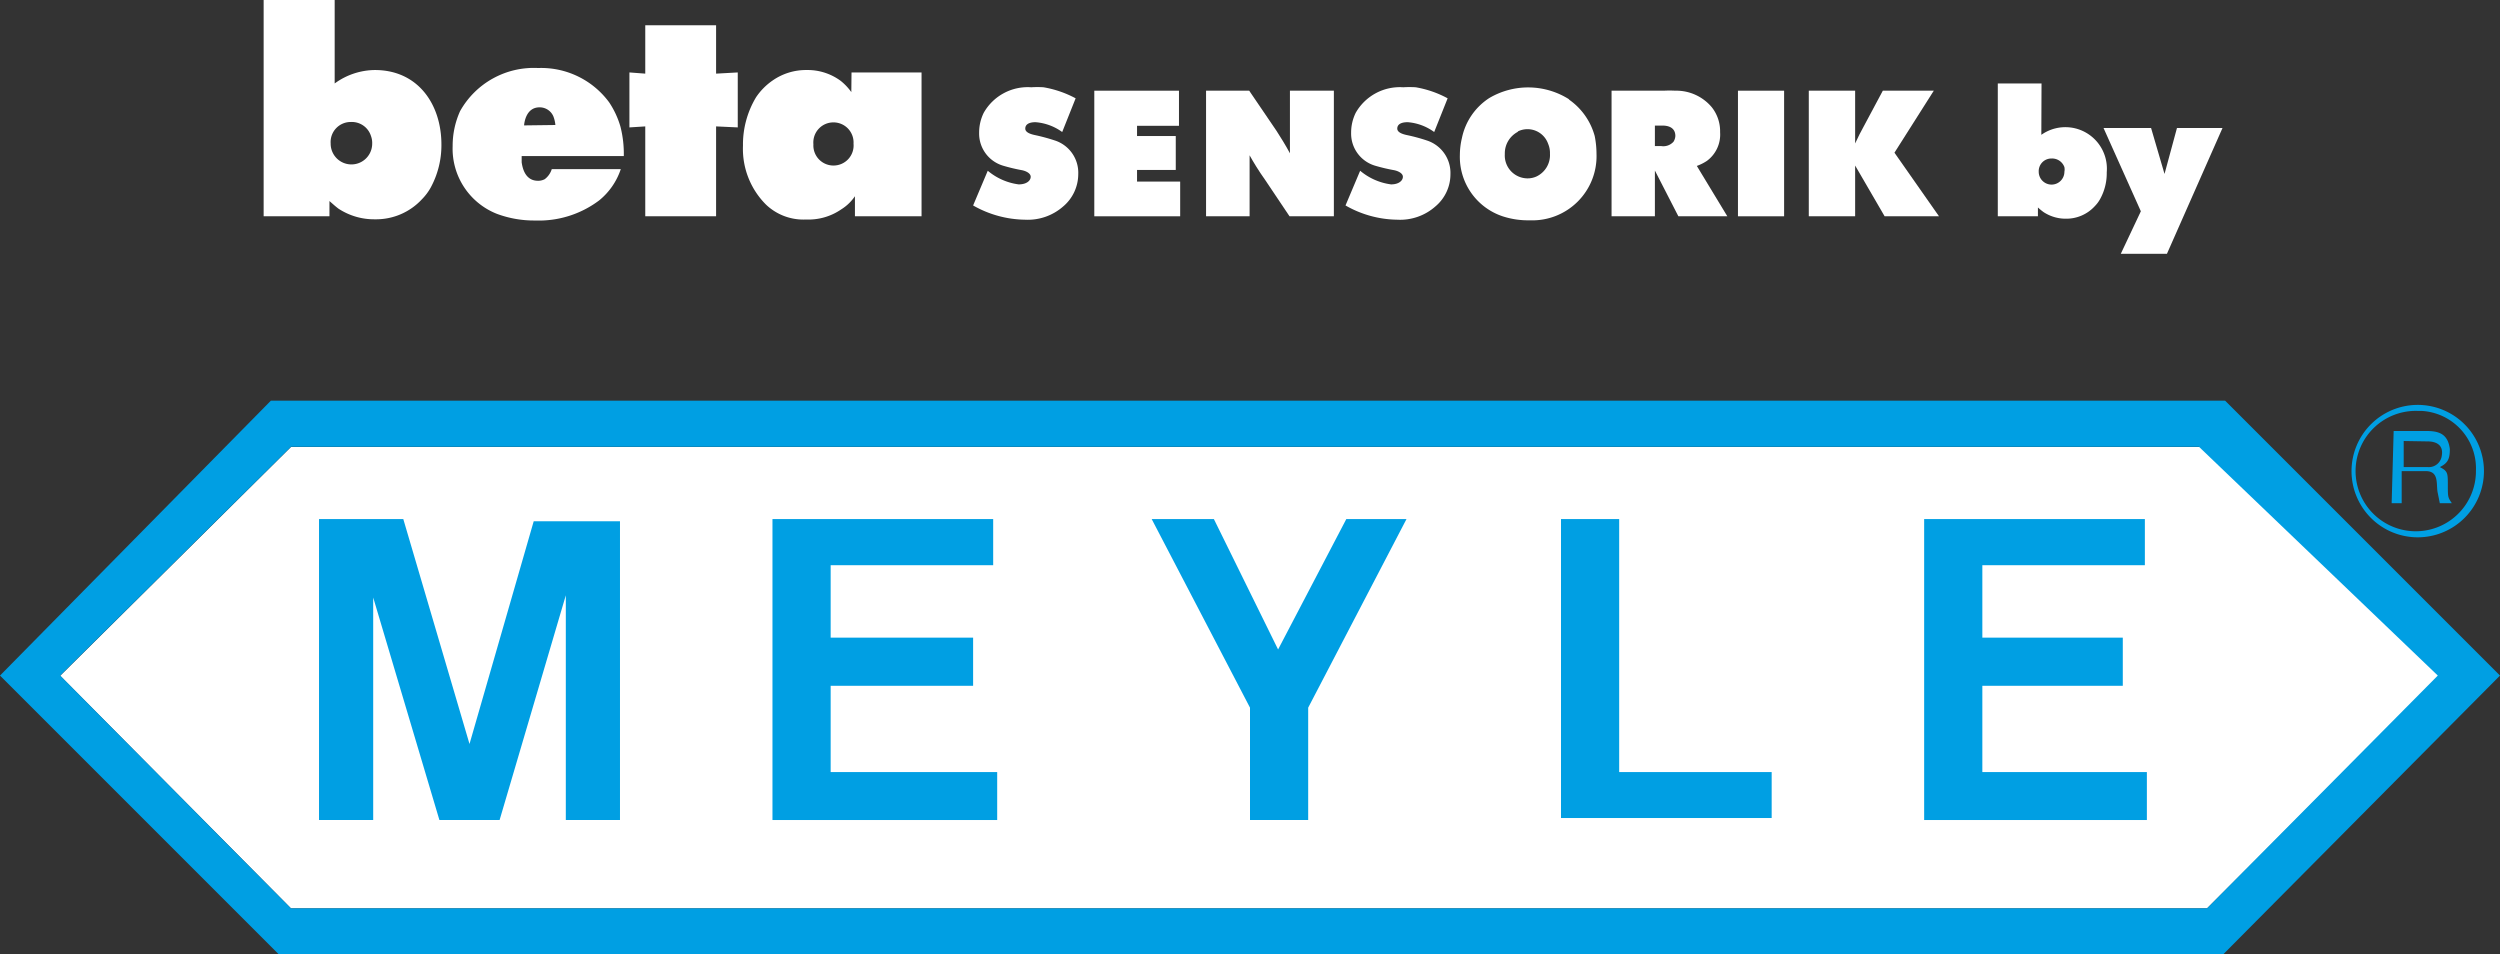 <svg id="Ebene_1" data-name="Ebene 1" xmlns="http://www.w3.org/2000/svg" viewBox="0 0 124.6 47.57"><rect x="0" y="0" width="124.6" height="47.57" fill="#333333" stroke="none"/><defs><style>.cls-1,.cls-3{fill:#fff;}.cls-2{fill:#009fe3;}.cls-3{fill-rule:evenodd;}</style></defs><polygon class="cls-1" points="3 33.68 14.5 22.28 109.7 22.28 121.6 33.68 110 45.27 14.5 45.27 3 33.68"/><path class="cls-2" d="M110.9,20.19H13.5L0,33.89l13.9,13.9h96.9l13.8-13.9-13.7-13.7Zm-.9,25.3H14.5L3,33.89l11.5-11.4h95.1l11.9,11.4Z" transform="translate(0 -0.22)"/><polygon class="cls-2" points="18.6 40.87 15.9 40.87 15.9 25.87 20.1 25.87 23.4 37.08 26.6 25.98 30.9 25.98 30.9 40.87 28.2 40.87 28.2 29.67 24.9 40.87 21.9 40.87 18.6 29.78 18.6 40.87"/><polygon class="cls-2" points="49.5 25.87 38.5 25.87 38.5 40.87 49.7 40.87 49.7 38.48 41.4 38.48 41.4 34.18 48.5 34.18 48.5 31.78 41.4 31.78 41.4 28.17 49.5 28.17 49.5 25.87"/><polygon class="cls-2" points="106.9 25.87 95.9 25.87 95.9 40.87 107 40.87 107 38.48 98.8 38.48 98.8 34.18 105.8 34.18 105.8 31.78 98.8 31.78 98.8 28.17 106.9 28.17 106.9 25.87"/><polygon class="cls-2" points="57.4 25.87 60.5 25.87 63.7 32.37 67.1 25.87 70.1 25.87 65.2 35.27 65.2 40.87 62.3 40.87 62.3 35.27 57.4 25.87"/><polygon class="cls-2" points="77.8 25.87 80.7 25.87 80.7 38.48 88.3 38.48 88.3 40.77 77.8 40.77 77.8 25.87"/><path class="cls-2" d="M120.5,27a3.3,3.3,0,1,1,3.3-3.3A3.3,3.3,0,0,1,120.5,27Zm0-6.3a3,3,0,1,0,2.9,3.1v-.1a2.87,2.87,0,0,0-2.71-3h-.19Zm-1.2,1h1.6c.6,0,1.1.1,1.2.9,0,.5-.1.7-.5.9.4.2.4.3.4.9s0,.6.2.9h-.6l-.1-.5c-.1-.4.1-1.1-.6-1.1h-1.2v1.6h-.5l.1-3.6Zm.5.5v1.3H121a.65.65,0,0,0,.7-.58v0c.1-.6-.4-.7-.7-.7Z" transform="translate(0 -0.22)"/><path class="cls-3" d="M124.3,26.79" transform="translate(0 -0.22)"/><path class="cls-1" d="M16.68,4.38a3.45,3.45,0,0,1,2-.67C20.85,3.71,22,5.44,22,7.42a4.42,4.42,0,0,1-.54,2.16,2.67,2.67,0,0,1-.43.57,3.11,3.11,0,0,1-2.33,1,3.24,3.24,0,0,1-1.83-.53c-.16-.12-.3-.25-.45-.38V11H13.14V.22h3.54Zm-.2,3a1,1,0,1,0,2.07,0A1,1,0,0,0,18.49,7a1,1,0,0,0-1-.7A1,1,0,0,0,16.48,7.37Z" transform="translate(0 -0.22)"/><path class="cls-1" d="M26,8c0,.1,0,.2,0,.31.1.71.45.92.81.92a.69.69,0,0,0,.34-.08,1,1,0,0,0,.35-.5l3.44,0a3.38,3.38,0,0,1-1.08,1.56,5,5,0,0,1-3.19,1,5.32,5.32,0,0,1-1.9-.33A3.49,3.49,0,0,1,22.56,7.5a4.2,4.2,0,0,1,.37-1.74,4.21,4.21,0,0,1,3.89-2.15,4.21,4.21,0,0,1,3.54,1.71,4.37,4.37,0,0,1,.56,1.2A5.46,5.46,0,0,1,31.09,8Zm1.68-1.55a1.58,1.58,0,0,0-.1-.43.74.74,0,0,0-.69-.45c-.68,0-.76.78-.77.9Z" transform="translate(0 -0.22)"/><path class="cls-1" d="M35.69,1.48l0,2.41,1.08-.06V6.57l-1.08-.05V11H32.16V6.52l-.79.05V3.83l.79.06V1.48Z" transform="translate(0 -0.22)"/><path class="cls-1" d="M42.44,3.83h3.49V11H42.61V10a2.29,2.29,0,0,1-.69.66,2.87,2.87,0,0,1-1.74.5,2.7,2.7,0,0,1-2-.74,3.92,3.92,0,0,1-1.15-2.94,4.57,4.57,0,0,1,.65-2.41,3.13,3.13,0,0,1,.83-.84,2.91,2.91,0,0,1,1.69-.52,2.78,2.78,0,0,1,1.7.54,2.82,2.82,0,0,1,.53.56Zm-1.9,3.58a1,1,0,0,0,1,1.06,1,1,0,0,0,1-1.09,1,1,0,0,0-1-1.06A1,1,0,0,0,40.54,7.41Z" transform="translate(0 -0.22)"/><path class="cls-1" d="M52.94,6.8a2.6,2.6,0,0,0-1.33-.49c-.34,0-.51.12-.51.32s.29.28.47.32a9.43,9.43,0,0,1,1,.27A1.69,1.69,0,0,1,53.74,8.9,2.11,2.11,0,0,1,53,10.5a2.67,2.67,0,0,1-1.91.67,5.34,5.34,0,0,1-2.59-.71l.73-1.73a3,3,0,0,0,1.54.68c.4,0,.6-.19.6-.38s-.28-.3-.45-.33A9,9,0,0,1,50,8.48a1.67,1.67,0,0,1-1.2-1.64,2.23,2.23,0,0,1,.23-1A2.52,2.52,0,0,1,51.4,4.57a4.6,4.6,0,0,1,.61,0,5.24,5.24,0,0,1,1.6.55Z" transform="translate(0 -0.22)"/><path class="cls-1" d="M58.76,4.74V6.49H56.67V7H58.6V8.69H56.67v.58h2.15V11H54.54V4.74Z" transform="translate(0 -0.22)"/><path class="cls-1" d="M62.26,4.74l1.36,2,.32.51c.12.2.24.4.35.61,0-.25,0-.5,0-.75V4.74h2.19V11H64.27L63.05,9.18c-.16-.22-.3-.44-.44-.66s-.22-.37-.33-.56c0,.33,0,.66,0,1V11H60.11V4.74Z" transform="translate(0 -0.22)"/><path class="cls-1" d="M71.48,6.8a2.57,2.57,0,0,0-1.32-.49c-.35,0-.52.12-.52.32s.29.28.47.32a8.85,8.85,0,0,1,1,.27A1.7,1.7,0,0,1,72.29,8.9a2.09,2.09,0,0,1-.74,1.6,2.65,2.65,0,0,1-1.91.67,5.3,5.3,0,0,1-2.58-.71l.73-1.73a3,3,0,0,0,1.54.68c.39,0,.59-.19.59-.38s-.28-.3-.45-.33a9,9,0,0,1-.93-.22,1.67,1.67,0,0,1-1.2-1.64,2.23,2.23,0,0,1,.23-1,2.53,2.53,0,0,1,2.37-1.27,4.84,4.84,0,0,1,.62,0,5.15,5.15,0,0,1,1.59.55Z" transform="translate(0 -0.22)"/><path class="cls-1" d="M78.18,5.17A3.25,3.25,0,0,1,79.48,7a4.56,4.56,0,0,1,.09.89,3.2,3.2,0,0,1-3.33,3.31A4.06,4.06,0,0,1,74.89,11a3.12,3.12,0,0,1-2.13-3.06,3.66,3.66,0,0,1,.1-.83,3.13,3.13,0,0,1,1.36-2,3.81,3.81,0,0,1,4,.07ZM75.67,6.78A1.21,1.21,0,0,0,75,7.9a1.14,1.14,0,0,0,1.11,1.21,1.07,1.07,0,0,0,.48-.1,1.18,1.18,0,0,0,.66-1.13,1.16,1.16,0,0,0-.09-.49,1.09,1.09,0,0,0-1.53-.61Z" transform="translate(0 -0.22)"/><path class="cls-1" d="M82.93,4.74a5.33,5.33,0,0,1,.56,0,2.31,2.31,0,0,1,1.83.83,1.93,1.93,0,0,1,.41,1.24,1.63,1.63,0,0,1-.66,1.43,2.34,2.34,0,0,1-.5.25L86.09,11H83.65L82.48,8.72V11H80.32V4.74ZM82.48,7.5h.31a.68.68,0,0,0,.62-.22A.61.61,0,0,0,83.5,7c0-.57-.63-.52-.72-.52h-.3Z" transform="translate(0 -0.22)"/><path class="cls-1" d="M88.92,11h-2.3V4.74h2.3Z" transform="translate(0 -0.22)"/><path class="cls-1" d="M94.42,7.83,96.64,11H93.93L92.46,8.47V11H90.15V4.74h2.31V7.37c.14-.31.29-.6.45-.89l.93-1.74h2.54Z" transform="translate(0 -0.22)"/><path class="cls-1" d="M101.74,6.94A2.07,2.07,0,0,1,105,8.81a2.65,2.65,0,0,1-.33,1.33,1.59,1.59,0,0,1-.26.35,1.92,1.92,0,0,1-1.44.63,2,2,0,0,1-1.12-.33,3.11,3.11,0,0,1-.28-.23V11h-2V4.38h2.18Zm-.13,1.84a.64.64,0,1,0,1.28,0,.6.6,0,0,0,0-.23.65.65,0,0,0-.64-.43A.63.63,0,0,0,101.61,8.78Z" transform="translate(0 -0.22)"/><path class="cls-1" d="M107.21,6.6l.67,2.29.62-2.29h2.27L108,12.87H105.7l1-2.12L104.84,6.6Z" transform="translate(0 -0.22)"/></svg>